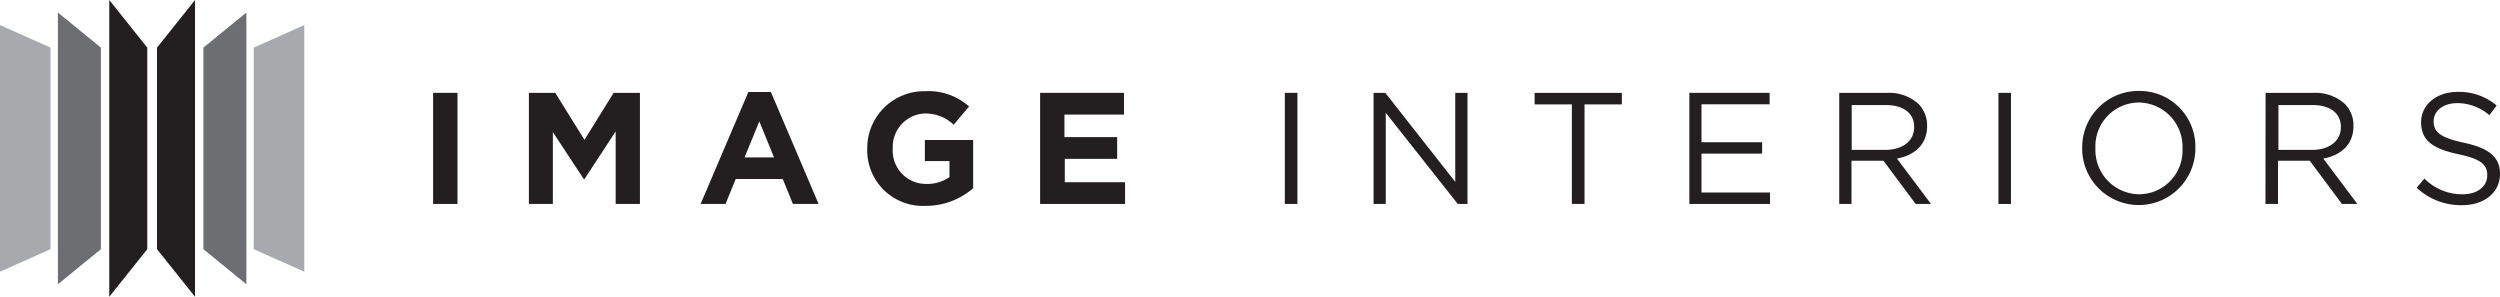 <svg xmlns="http://www.w3.org/2000/svg" width="367" height="43.57" viewBox="0 0 367 43.57"><defs><style>.a{fill:#6d6e71;}.b{fill:#231f20;}.c{fill:#a7a9ac;}</style></defs><title>Image Interiors</title><polygon class="a" points="36.17 41.73 29.86 36.58 29.86 6.99 36.17 1.84 36.17 41.73"/><polygon class="a" points="8.5 41.73 14.81 36.58 14.81 6.99 8.5 1.84 8.5 41.73"/><polygon class="b" points="28.63 43.57 23.05 36.58 23.05 6.99 28.63 0 28.63 43.57"/><polygon class="b" points="16.04 43.57 21.62 36.58 21.62 6.99 16.04 0 16.04 43.57"/><polygon class="c" points="44.67 39.89 37.25 36.58 37.25 6.99 44.67 3.68 44.67 39.89"/><polygon class="c" points="0 39.89 7.42 36.58 7.42 6.99 0 3.68 0 39.89"/><path class="b" d="M63.58,13.63h3.58V29.94H63.58Z"/><path class="b" d="M77.64,13.63h3.87l4.29,6.9,4.28-6.9h3.86V29.94H90.38V19.29l-4.58,7h-.1l-4.54-6.9V29.94H77.64Z"/><path class="b" d="M109.86,13.51h3.31l7,16.43H116.4l-1.49-3.66H108l-1.49,3.66h-3.66Zm3.77,9.6-2.16-5.29-2.17,5.29Z"/><path class="b" d="M127.31,21.83v0a8.36,8.36,0,0,1,8.54-8.44,8.93,8.93,0,0,1,6.41,2.24L140,18.31a6,6,0,0,0-4.27-1.65,4.9,4.9,0,0,0-4.67,5.08v.05A4.88,4.88,0,0,0,136,27a5.67,5.67,0,0,0,3.38-1V23.64h-3.61V20.55h7.09v7.08a10.59,10.59,0,0,1-7,2.59A8.16,8.16,0,0,1,127.31,21.83Z"/><path class="b" d="M152.69,13.63H165v3.19h-8.74v3.31H164v3.19h-7.69v3.43h8.85v3.19H152.69Z"/><path class="b" d="M188.61,13.63h1.85V29.94h-1.85Z"/><path class="b" d="M201.64,13.63h1.72L213.63,26.7V13.63h1.8V29.94H214L203.43,16.56V29.94h-1.79Z"/><path class="b" d="M230.75,15.33h-5.47v-1.7h12.81v1.7h-5.48V29.94h-1.86Z"/><path class="b" d="M248,13.63h11.78v1.68h-10v5.57h8.9v1.67h-8.9v5.71h10.06v1.68H248Z"/><path class="b" d="M270,13.63h7a6.44,6.44,0,0,1,4.64,1.63,4.5,4.5,0,0,1,1.26,3.21v.05c0,2.7-1.86,4.29-4.43,4.76l5,6.66h-2.25l-4.73-6.34H271.8v6.34H270ZM276.8,22c2.45,0,4.2-1.26,4.2-3.36v0c0-2-1.54-3.22-4.17-3.22h-5V22Z"/><path class="b" d="M293.37,13.63h1.84V29.94h-1.84Z"/><path class="b" d="M305.67,21.83v0A8.26,8.26,0,0,1,314,13.35a8.18,8.18,0,0,1,8.28,8.39v.05a8.31,8.31,0,1,1-16.62,0Zm14.72,0v0A6.49,6.49,0,0,0,314,15.05a6.41,6.41,0,0,0-6.39,6.69v.05A6.49,6.49,0,0,0,314,28.52,6.41,6.41,0,0,0,320.39,21.83Z"/><path class="b" d="M332.59,13.63h7a6.46,6.46,0,0,1,4.64,1.63,4.5,4.5,0,0,1,1.26,3.21v.05c0,2.7-1.86,4.29-4.43,4.76l5,6.66h-2.26l-4.73-6.34h-4.66v6.34h-1.84ZM339.44,22c2.45,0,4.2-1.26,4.2-3.36v0c0-2-1.54-3.22-4.17-3.22h-5V22Z"/><path class="b" d="M354.77,27.56l1.14-1.35a7.75,7.75,0,0,0,5.58,2.31c2.21,0,3.64-1.16,3.64-2.78v0c0-1.52-.81-2.38-4.24-3.1-3.75-.81-5.47-2-5.47-4.7v0c0-2.57,2.26-4.45,5.35-4.45a8.5,8.5,0,0,1,5.74,2l-1.07,1.42a7.2,7.2,0,0,0-4.71-1.77c-2.12,0-3.47,1.17-3.47,2.64v0c0,1.54.84,2.4,4.43,3.17S367,23,367,25.51v0c0,2.79-2.33,4.61-5.57,4.61A9.5,9.5,0,0,1,354.77,27.56Z"/></svg>